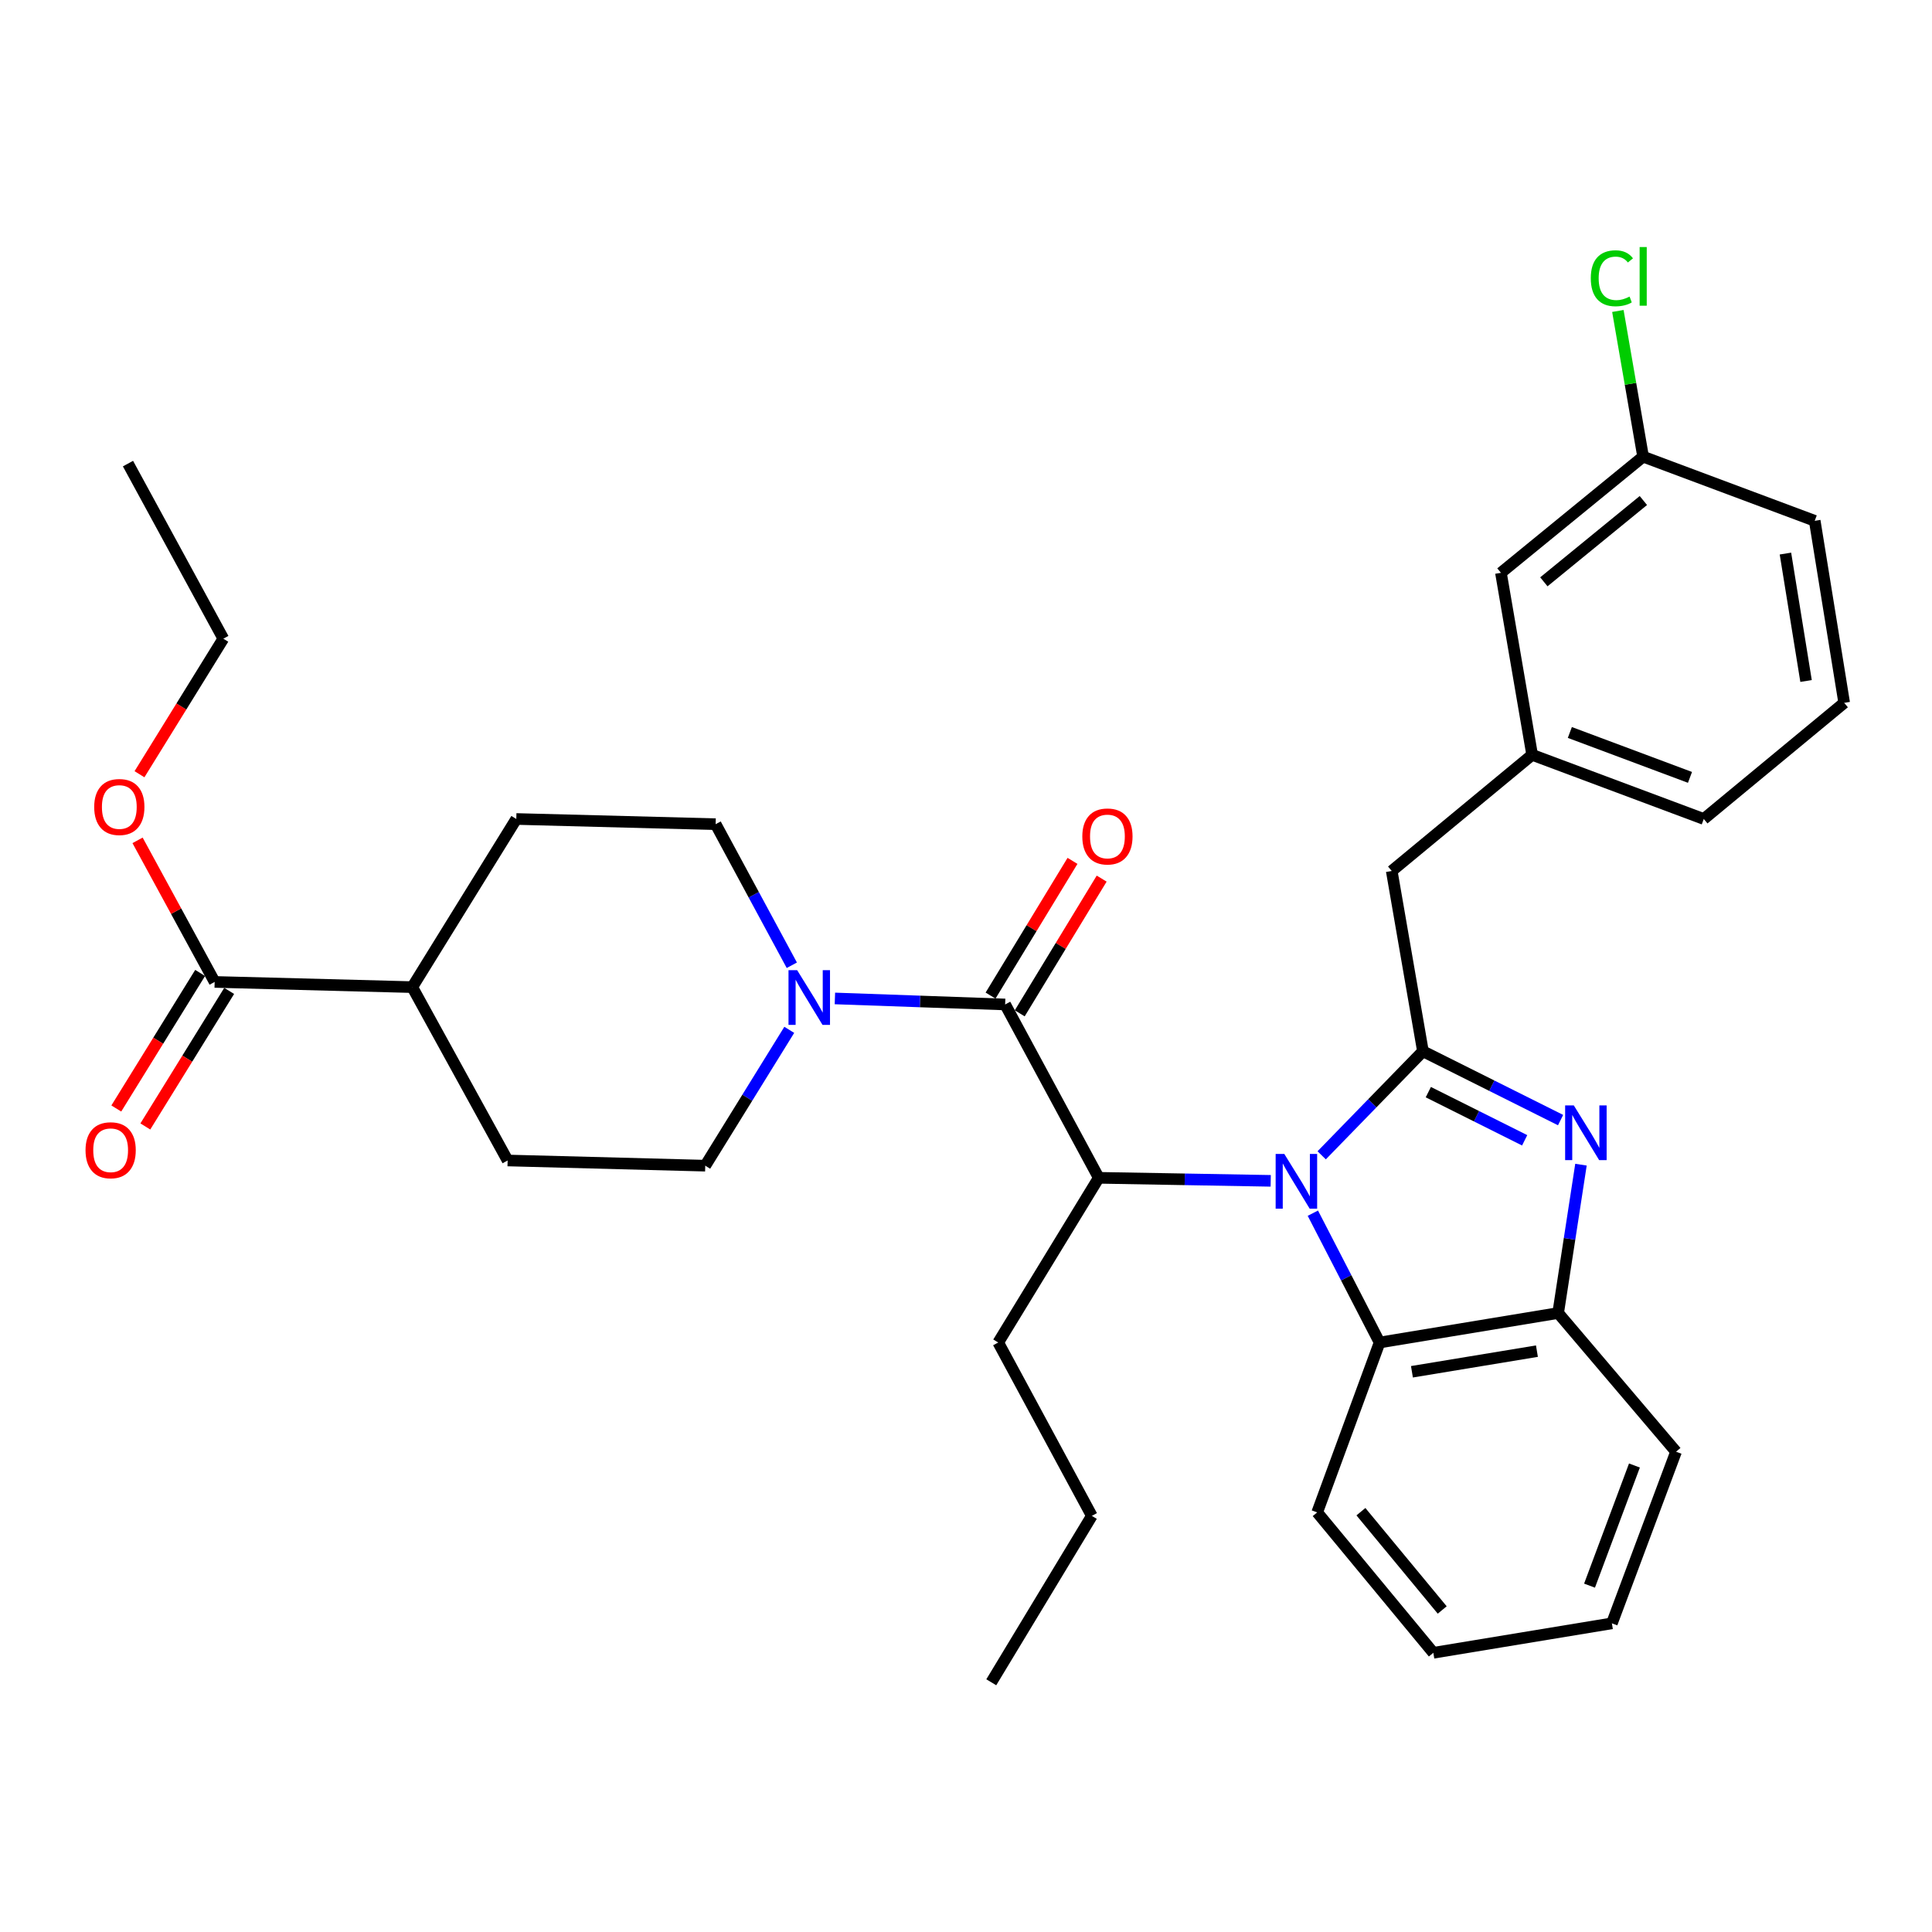 <?xml version='1.0' encoding='iso-8859-1'?>
<svg version='1.1' baseProfile='full'
              xmlns='http://www.w3.org/2000/svg'
                      xmlns:rdkit='http://www.rdkit.org/xml'
                      xmlns:xlink='http://www.w3.org/1999/xlink'
                  xml:space='preserve'
width='1000px' height='1000px' viewBox='0 0 1000 1000'>
<!-- END OF HEADER -->
<rect style='opacity:1.0;fill:#FFFFFF;stroke:none' width='1000' height='1000' x='0' y='0'> </rect>
<path class='bond-0' d='M 555.126,445.584 L 533.92,480.45' style='fill:none;fill-rule:evenodd;stroke:#FF0000;stroke-width:6px;stroke-linecap:butt;stroke-linejoin:miter;stroke-opacity:1' />
<path class='bond-0' d='M 533.92,480.45 L 512.713,515.316' style='fill:none;fill-rule:evenodd;stroke:#000000;stroke-width:6px;stroke-linecap:butt;stroke-linejoin:miter;stroke-opacity:1' />
<path class='bond-0' d='M 570.226,454.768 L 549.019,489.634' style='fill:none;fill-rule:evenodd;stroke:#FF0000;stroke-width:6px;stroke-linecap:butt;stroke-linejoin:miter;stroke-opacity:1' />
<path class='bond-0' d='M 549.019,489.634 L 527.812,524.5' style='fill:none;fill-rule:evenodd;stroke:#000000;stroke-width:6px;stroke-linecap:butt;stroke-linejoin:miter;stroke-opacity:1' />
<path class='bond-1' d='M 520.262,519.908 L 476.204,518.351' style='fill:none;fill-rule:evenodd;stroke:#000000;stroke-width:6px;stroke-linecap:butt;stroke-linejoin:miter;stroke-opacity:1' />
<path class='bond-1' d='M 476.204,518.351 L 432.145,516.794' style='fill:none;fill-rule:evenodd;stroke:#0000FF;stroke-width:6px;stroke-linecap:butt;stroke-linejoin:miter;stroke-opacity:1' />
<path class='bond-2' d='M 520.262,519.908 L 568.716,609.638' style='fill:none;fill-rule:evenodd;stroke:#000000;stroke-width:6px;stroke-linecap:butt;stroke-linejoin:miter;stroke-opacity:1' />
<path class='bond-3' d='M 103.589,503.596 L 81.892,538.676' style='fill:none;fill-rule:evenodd;stroke:#000000;stroke-width:6px;stroke-linecap:butt;stroke-linejoin:miter;stroke-opacity:1' />
<path class='bond-3' d='M 81.892,538.676 L 60.195,573.756' style='fill:none;fill-rule:evenodd;stroke:#FF0000;stroke-width:6px;stroke-linecap:butt;stroke-linejoin:miter;stroke-opacity:1' />
<path class='bond-3' d='M 118.62,512.892 L 96.922,547.972' style='fill:none;fill-rule:evenodd;stroke:#000000;stroke-width:6px;stroke-linecap:butt;stroke-linejoin:miter;stroke-opacity:1' />
<path class='bond-3' d='M 96.922,547.972 L 75.225,583.053' style='fill:none;fill-rule:evenodd;stroke:#FF0000;stroke-width:6px;stroke-linecap:butt;stroke-linejoin:miter;stroke-opacity:1' />
<path class='bond-4' d='M 111.104,508.244 L 213.392,510.934' style='fill:none;fill-rule:evenodd;stroke:#000000;stroke-width:6px;stroke-linecap:butt;stroke-linejoin:miter;stroke-opacity:1' />
<path class='bond-5' d='M 111.104,508.244 L 91.152,471.602' style='fill:none;fill-rule:evenodd;stroke:#000000;stroke-width:6px;stroke-linecap:butt;stroke-linejoin:miter;stroke-opacity:1' />
<path class='bond-5' d='M 91.152,471.602 L 71.2,434.961' style='fill:none;fill-rule:evenodd;stroke:#FF0000;stroke-width:6px;stroke-linecap:butt;stroke-linejoin:miter;stroke-opacity:1' />
<path class='bond-6' d='M 408.527,533.043 L 386.781,568.198' style='fill:none;fill-rule:evenodd;stroke:#0000FF;stroke-width:6px;stroke-linecap:butt;stroke-linejoin:miter;stroke-opacity:1' />
<path class='bond-6' d='M 386.781,568.198 L 365.035,603.354' style='fill:none;fill-rule:evenodd;stroke:#000000;stroke-width:6px;stroke-linecap:butt;stroke-linejoin:miter;stroke-opacity:1' />
<path class='bond-7' d='M 409.846,499.615 L 390.131,463.105' style='fill:none;fill-rule:evenodd;stroke:#0000FF;stroke-width:6px;stroke-linecap:butt;stroke-linejoin:miter;stroke-opacity:1' />
<path class='bond-7' d='M 390.131,463.105 L 370.416,426.595' style='fill:none;fill-rule:evenodd;stroke:#000000;stroke-width:6px;stroke-linecap:butt;stroke-linejoin:miter;stroke-opacity:1' />
<path class='bond-8' d='M 681.773,782.813 L 741.891,855.488' style='fill:none;fill-rule:evenodd;stroke:#000000;stroke-width:6px;stroke-linecap:butt;stroke-linejoin:miter;stroke-opacity:1' />
<path class='bond-8' d='M 704.409,782.449 L 746.491,833.322' style='fill:none;fill-rule:evenodd;stroke:#000000;stroke-width:6px;stroke-linecap:butt;stroke-linejoin:miter;stroke-opacity:1' />
<path class='bond-9' d='M 681.773,782.813 L 714.076,694.88' style='fill:none;fill-rule:evenodd;stroke:#000000;stroke-width:6px;stroke-linecap:butt;stroke-linejoin:miter;stroke-opacity:1' />
<path class='bond-10' d='M 741.891,855.488 L 834.311,840.24' style='fill:none;fill-rule:evenodd;stroke:#000000;stroke-width:6px;stroke-linecap:butt;stroke-linejoin:miter;stroke-opacity:1' />
<path class='bond-11' d='M 834.311,840.24 L 867.516,751.404' style='fill:none;fill-rule:evenodd;stroke:#000000;stroke-width:6px;stroke-linecap:butt;stroke-linejoin:miter;stroke-opacity:1' />
<path class='bond-11' d='M 822.737,820.727 L 845.981,758.542' style='fill:none;fill-rule:evenodd;stroke:#000000;stroke-width:6px;stroke-linecap:butt;stroke-linejoin:miter;stroke-opacity:1' />
<path class='bond-12' d='M 867.516,751.404 L 806.495,679.622' style='fill:none;fill-rule:evenodd;stroke:#000000;stroke-width:6px;stroke-linecap:butt;stroke-linejoin:miter;stroke-opacity:1' />
<path class='bond-13' d='M 679.532,627.942 L 696.804,661.411' style='fill:none;fill-rule:evenodd;stroke:#0000FF;stroke-width:6px;stroke-linecap:butt;stroke-linejoin:miter;stroke-opacity:1' />
<path class='bond-13' d='M 696.804,661.411 L 714.076,694.88' style='fill:none;fill-rule:evenodd;stroke:#000000;stroke-width:6px;stroke-linecap:butt;stroke-linejoin:miter;stroke-opacity:1' />
<path class='bond-14' d='M 684.1,597.988 L 710.305,571.064' style='fill:none;fill-rule:evenodd;stroke:#0000FF;stroke-width:6px;stroke-linecap:butt;stroke-linejoin:miter;stroke-opacity:1' />
<path class='bond-14' d='M 710.305,571.064 L 736.51,544.14' style='fill:none;fill-rule:evenodd;stroke:#000000;stroke-width:6px;stroke-linecap:butt;stroke-linejoin:miter;stroke-opacity:1' />
<path class='bond-15' d='M 657.715,611.201 L 613.215,610.419' style='fill:none;fill-rule:evenodd;stroke:#0000FF;stroke-width:6px;stroke-linecap:butt;stroke-linejoin:miter;stroke-opacity:1' />
<path class='bond-15' d='M 613.215,610.419 L 568.716,609.638' style='fill:none;fill-rule:evenodd;stroke:#000000;stroke-width:6px;stroke-linecap:butt;stroke-linejoin:miter;stroke-opacity:1' />
<path class='bond-16' d='M 714.076,694.88 L 806.495,679.622' style='fill:none;fill-rule:evenodd;stroke:#000000;stroke-width:6px;stroke-linecap:butt;stroke-linejoin:miter;stroke-opacity:1' />
<path class='bond-16' d='M 730.817,710.028 L 795.511,699.348' style='fill:none;fill-rule:evenodd;stroke:#000000;stroke-width:6px;stroke-linecap:butt;stroke-linejoin:miter;stroke-opacity:1' />
<path class='bond-17' d='M 806.495,679.622 L 812.402,641.226' style='fill:none;fill-rule:evenodd;stroke:#000000;stroke-width:6px;stroke-linecap:butt;stroke-linejoin:miter;stroke-opacity:1' />
<path class='bond-17' d='M 812.402,641.226 L 818.308,602.83' style='fill:none;fill-rule:evenodd;stroke:#0000FF;stroke-width:6px;stroke-linecap:butt;stroke-linejoin:miter;stroke-opacity:1' />
<path class='bond-18' d='M 807.752,579.761 L 772.131,561.95' style='fill:none;fill-rule:evenodd;stroke:#0000FF;stroke-width:6px;stroke-linecap:butt;stroke-linejoin:miter;stroke-opacity:1' />
<path class='bond-18' d='M 772.131,561.95 L 736.51,544.14' style='fill:none;fill-rule:evenodd;stroke:#000000;stroke-width:6px;stroke-linecap:butt;stroke-linejoin:miter;stroke-opacity:1' />
<path class='bond-18' d='M 789.162,590.225 L 764.228,577.757' style='fill:none;fill-rule:evenodd;stroke:#0000FF;stroke-width:6px;stroke-linecap:butt;stroke-linejoin:miter;stroke-opacity:1' />
<path class='bond-18' d='M 764.228,577.757 L 739.293,565.29' style='fill:none;fill-rule:evenodd;stroke:#000000;stroke-width:6px;stroke-linecap:butt;stroke-linejoin:miter;stroke-opacity:1' />
<path class='bond-19' d='M 736.51,544.14 L 720.359,450.817' style='fill:none;fill-rule:evenodd;stroke:#000000;stroke-width:6px;stroke-linecap:butt;stroke-linejoin:miter;stroke-opacity:1' />
<path class='bond-20' d='M 720.359,450.817 L 793.034,390.699' style='fill:none;fill-rule:evenodd;stroke:#000000;stroke-width:6px;stroke-linecap:butt;stroke-linejoin:miter;stroke-opacity:1' />
<path class='bond-21' d='M 568.716,609.638 L 516.679,694.88' style='fill:none;fill-rule:evenodd;stroke:#000000;stroke-width:6px;stroke-linecap:butt;stroke-linejoin:miter;stroke-opacity:1' />
<path class='bond-22' d='M 516.679,694.88 L 565.132,784.609' style='fill:none;fill-rule:evenodd;stroke:#000000;stroke-width:6px;stroke-linecap:butt;stroke-linejoin:miter;stroke-opacity:1' />
<path class='bond-23' d='M 954.545,363.787 L 939.298,269.571' style='fill:none;fill-rule:evenodd;stroke:#000000;stroke-width:6px;stroke-linecap:butt;stroke-linejoin:miter;stroke-opacity:1' />
<path class='bond-23' d='M 934.812,352.478 L 924.139,286.527' style='fill:none;fill-rule:evenodd;stroke:#000000;stroke-width:6px;stroke-linecap:butt;stroke-linejoin:miter;stroke-opacity:1' />
<path class='bond-24' d='M 954.545,363.787 L 881.87,423.905' style='fill:none;fill-rule:evenodd;stroke:#000000;stroke-width:6px;stroke-linecap:butt;stroke-linejoin:miter;stroke-opacity:1' />
<path class='bond-25' d='M 939.298,269.571 L 850.462,236.365' style='fill:none;fill-rule:evenodd;stroke:#000000;stroke-width:6px;stroke-linecap:butt;stroke-linejoin:miter;stroke-opacity:1' />
<path class='bond-26' d='M 850.462,236.365 L 776.883,296.483' style='fill:none;fill-rule:evenodd;stroke:#000000;stroke-width:6px;stroke-linecap:butt;stroke-linejoin:miter;stroke-opacity:1' />
<path class='bond-26' d='M 850.607,259.069 L 799.102,301.151' style='fill:none;fill-rule:evenodd;stroke:#000000;stroke-width:6px;stroke-linecap:butt;stroke-linejoin:miter;stroke-opacity:1' />
<path class='bond-27' d='M 850.462,236.365 L 843.936,198.663' style='fill:none;fill-rule:evenodd;stroke:#000000;stroke-width:6px;stroke-linecap:butt;stroke-linejoin:miter;stroke-opacity:1' />
<path class='bond-27' d='M 843.936,198.663 L 837.41,160.96' style='fill:none;fill-rule:evenodd;stroke:#00CC00;stroke-width:6px;stroke-linecap:butt;stroke-linejoin:miter;stroke-opacity:1' />
<path class='bond-28' d='M 776.883,296.483 L 793.034,390.699' style='fill:none;fill-rule:evenodd;stroke:#000000;stroke-width:6px;stroke-linecap:butt;stroke-linejoin:miter;stroke-opacity:1' />
<path class='bond-29' d='M 793.034,390.699 L 881.87,423.905' style='fill:none;fill-rule:evenodd;stroke:#000000;stroke-width:6px;stroke-linecap:butt;stroke-linejoin:miter;stroke-opacity:1' />
<path class='bond-29' d='M 812.548,379.126 L 874.733,402.37' style='fill:none;fill-rule:evenodd;stroke:#000000;stroke-width:6px;stroke-linecap:butt;stroke-linejoin:miter;stroke-opacity:1' />
<path class='bond-30' d='M 565.132,784.609 L 513.085,870.745' style='fill:none;fill-rule:evenodd;stroke:#000000;stroke-width:6px;stroke-linecap:butt;stroke-linejoin:miter;stroke-opacity:1' />
<path class='bond-31' d='M 213.392,510.934 L 262.748,600.664' style='fill:none;fill-rule:evenodd;stroke:#000000;stroke-width:6px;stroke-linecap:butt;stroke-linejoin:miter;stroke-opacity:1' />
<path class='bond-32' d='M 213.392,510.934 L 267.235,423.905' style='fill:none;fill-rule:evenodd;stroke:#000000;stroke-width:6px;stroke-linecap:butt;stroke-linejoin:miter;stroke-opacity:1' />
<path class='bond-33' d='M 72.197,400.743 L 93.894,365.662' style='fill:none;fill-rule:evenodd;stroke:#FF0000;stroke-width:6px;stroke-linecap:butt;stroke-linejoin:miter;stroke-opacity:1' />
<path class='bond-33' d='M 93.894,365.662 L 115.591,330.582' style='fill:none;fill-rule:evenodd;stroke:#000000;stroke-width:6px;stroke-linecap:butt;stroke-linejoin:miter;stroke-opacity:1' />
<path class='bond-34' d='M 365.035,603.354 L 262.748,600.664' style='fill:none;fill-rule:evenodd;stroke:#000000;stroke-width:6px;stroke-linecap:butt;stroke-linejoin:miter;stroke-opacity:1' />
<path class='bond-35' d='M 370.416,426.595 L 267.235,423.905' style='fill:none;fill-rule:evenodd;stroke:#000000;stroke-width:6px;stroke-linecap:butt;stroke-linejoin:miter;stroke-opacity:1' />
<path class='bond-36' d='M 115.591,330.582 L 66.245,239.959' style='fill:none;fill-rule:evenodd;stroke:#000000;stroke-width:6px;stroke-linecap:butt;stroke-linejoin:miter;stroke-opacity:1' />
<path  class='atom-0' d='M 560.203 432.949
Q 560.203 426.149, 563.563 422.349
Q 566.923 418.549, 573.203 418.549
Q 579.483 418.549, 582.843 422.349
Q 586.203 426.149, 586.203 432.949
Q 586.203 439.829, 582.803 443.749
Q 579.403 447.629, 573.203 447.629
Q 566.963 447.629, 563.563 443.749
Q 560.203 439.869, 560.203 432.949
M 573.203 444.429
Q 577.523 444.429, 579.843 441.549
Q 582.203 438.629, 582.203 432.949
Q 582.203 427.389, 579.843 424.589
Q 577.523 421.749, 573.203 421.749
Q 568.883 421.749, 566.523 424.549
Q 564.203 427.349, 564.203 432.949
Q 564.203 438.669, 566.523 441.549
Q 568.883 444.429, 573.203 444.429
' fill='#FF0000'/>
<path  class='atom-3' d='M 412.609 502.164
L 421.889 517.164
Q 422.809 518.644, 424.289 521.324
Q 425.769 524.004, 425.849 524.164
L 425.849 502.164
L 429.609 502.164
L 429.609 530.484
L 425.729 530.484
L 415.769 514.084
Q 414.609 512.164, 413.369 509.964
Q 412.169 507.764, 411.809 507.084
L 411.809 530.484
L 408.129 530.484
L 408.129 502.164
L 412.609 502.164
' fill='#0000FF'/>
<path  class='atom-4' d='M 44.271 595.363
Q 44.271 588.563, 47.631 584.763
Q 50.991 580.963, 57.271 580.963
Q 63.551 580.963, 66.911 584.763
Q 70.271 588.563, 70.271 595.363
Q 70.271 602.243, 66.871 606.163
Q 63.471 610.043, 57.271 610.043
Q 51.031 610.043, 47.631 606.163
Q 44.271 602.283, 44.271 595.363
M 57.271 606.843
Q 61.591 606.843, 63.911 603.963
Q 66.271 601.043, 66.271 595.363
Q 66.271 589.803, 63.911 587.003
Q 61.591 584.163, 57.271 584.163
Q 52.951 584.163, 50.591 586.963
Q 48.271 589.763, 48.271 595.363
Q 48.271 601.083, 50.591 603.963
Q 52.951 606.843, 57.271 606.843
' fill='#FF0000'/>
<path  class='atom-9' d='M 664.753 597.274
L 674.033 612.274
Q 674.953 613.754, 676.433 616.434
Q 677.913 619.114, 677.993 619.274
L 677.993 597.274
L 681.753 597.274
L 681.753 625.594
L 677.873 625.594
L 667.913 609.194
Q 666.753 607.274, 665.513 605.074
Q 664.313 602.874, 663.953 602.194
L 663.953 625.594
L 660.273 625.594
L 660.273 597.274
L 664.753 597.274
' fill='#0000FF'/>
<path  class='atom-12' d='M 814.59 572.149
L 823.87 587.149
Q 824.79 588.629, 826.27 591.309
Q 827.75 593.989, 827.83 594.149
L 827.83 572.149
L 831.59 572.149
L 831.59 600.469
L 827.71 600.469
L 817.75 584.069
Q 816.59 582.149, 815.35 579.949
Q 814.15 577.749, 813.79 577.069
L 813.79 600.469
L 810.11 600.469
L 810.11 572.149
L 814.59 572.149
' fill='#0000FF'/>
<path  class='atom-23' d='M 823.391 144.032
Q 823.391 136.992, 826.671 133.312
Q 829.991 129.592, 836.271 129.592
Q 842.111 129.592, 845.231 133.712
L 842.591 135.872
Q 840.311 132.872, 836.271 132.872
Q 831.991 132.872, 829.711 135.752
Q 827.471 138.592, 827.471 144.032
Q 827.471 149.632, 829.791 152.512
Q 832.151 155.392, 836.711 155.392
Q 839.831 155.392, 843.471 153.512
L 844.591 156.512
Q 843.111 157.472, 840.871 158.032
Q 838.631 158.592, 836.151 158.592
Q 829.991 158.592, 826.671 154.832
Q 823.391 151.072, 823.391 144.032
' fill='#00CC00'/>
<path  class='atom-23' d='M 848.671 127.872
L 852.351 127.872
L 852.351 158.232
L 848.671 158.232
L 848.671 127.872
' fill='#00CC00'/>
<path  class='atom-27' d='M 48.758 417.701
Q 48.758 410.901, 52.118 407.101
Q 55.478 403.301, 61.758 403.301
Q 68.038 403.301, 71.398 407.101
Q 74.758 410.901, 74.758 417.701
Q 74.758 424.581, 71.358 428.501
Q 67.958 432.381, 61.758 432.381
Q 55.518 432.381, 52.118 428.501
Q 48.758 424.621, 48.758 417.701
M 61.758 429.181
Q 66.078 429.181, 68.398 426.301
Q 70.758 423.381, 70.758 417.701
Q 70.758 412.141, 68.398 409.341
Q 66.078 406.501, 61.758 406.501
Q 57.438 406.501, 55.078 409.301
Q 52.758 412.101, 52.758 417.701
Q 52.758 423.421, 55.078 426.301
Q 57.438 429.181, 61.758 429.181
' fill='#FF0000'/>
</svg>

